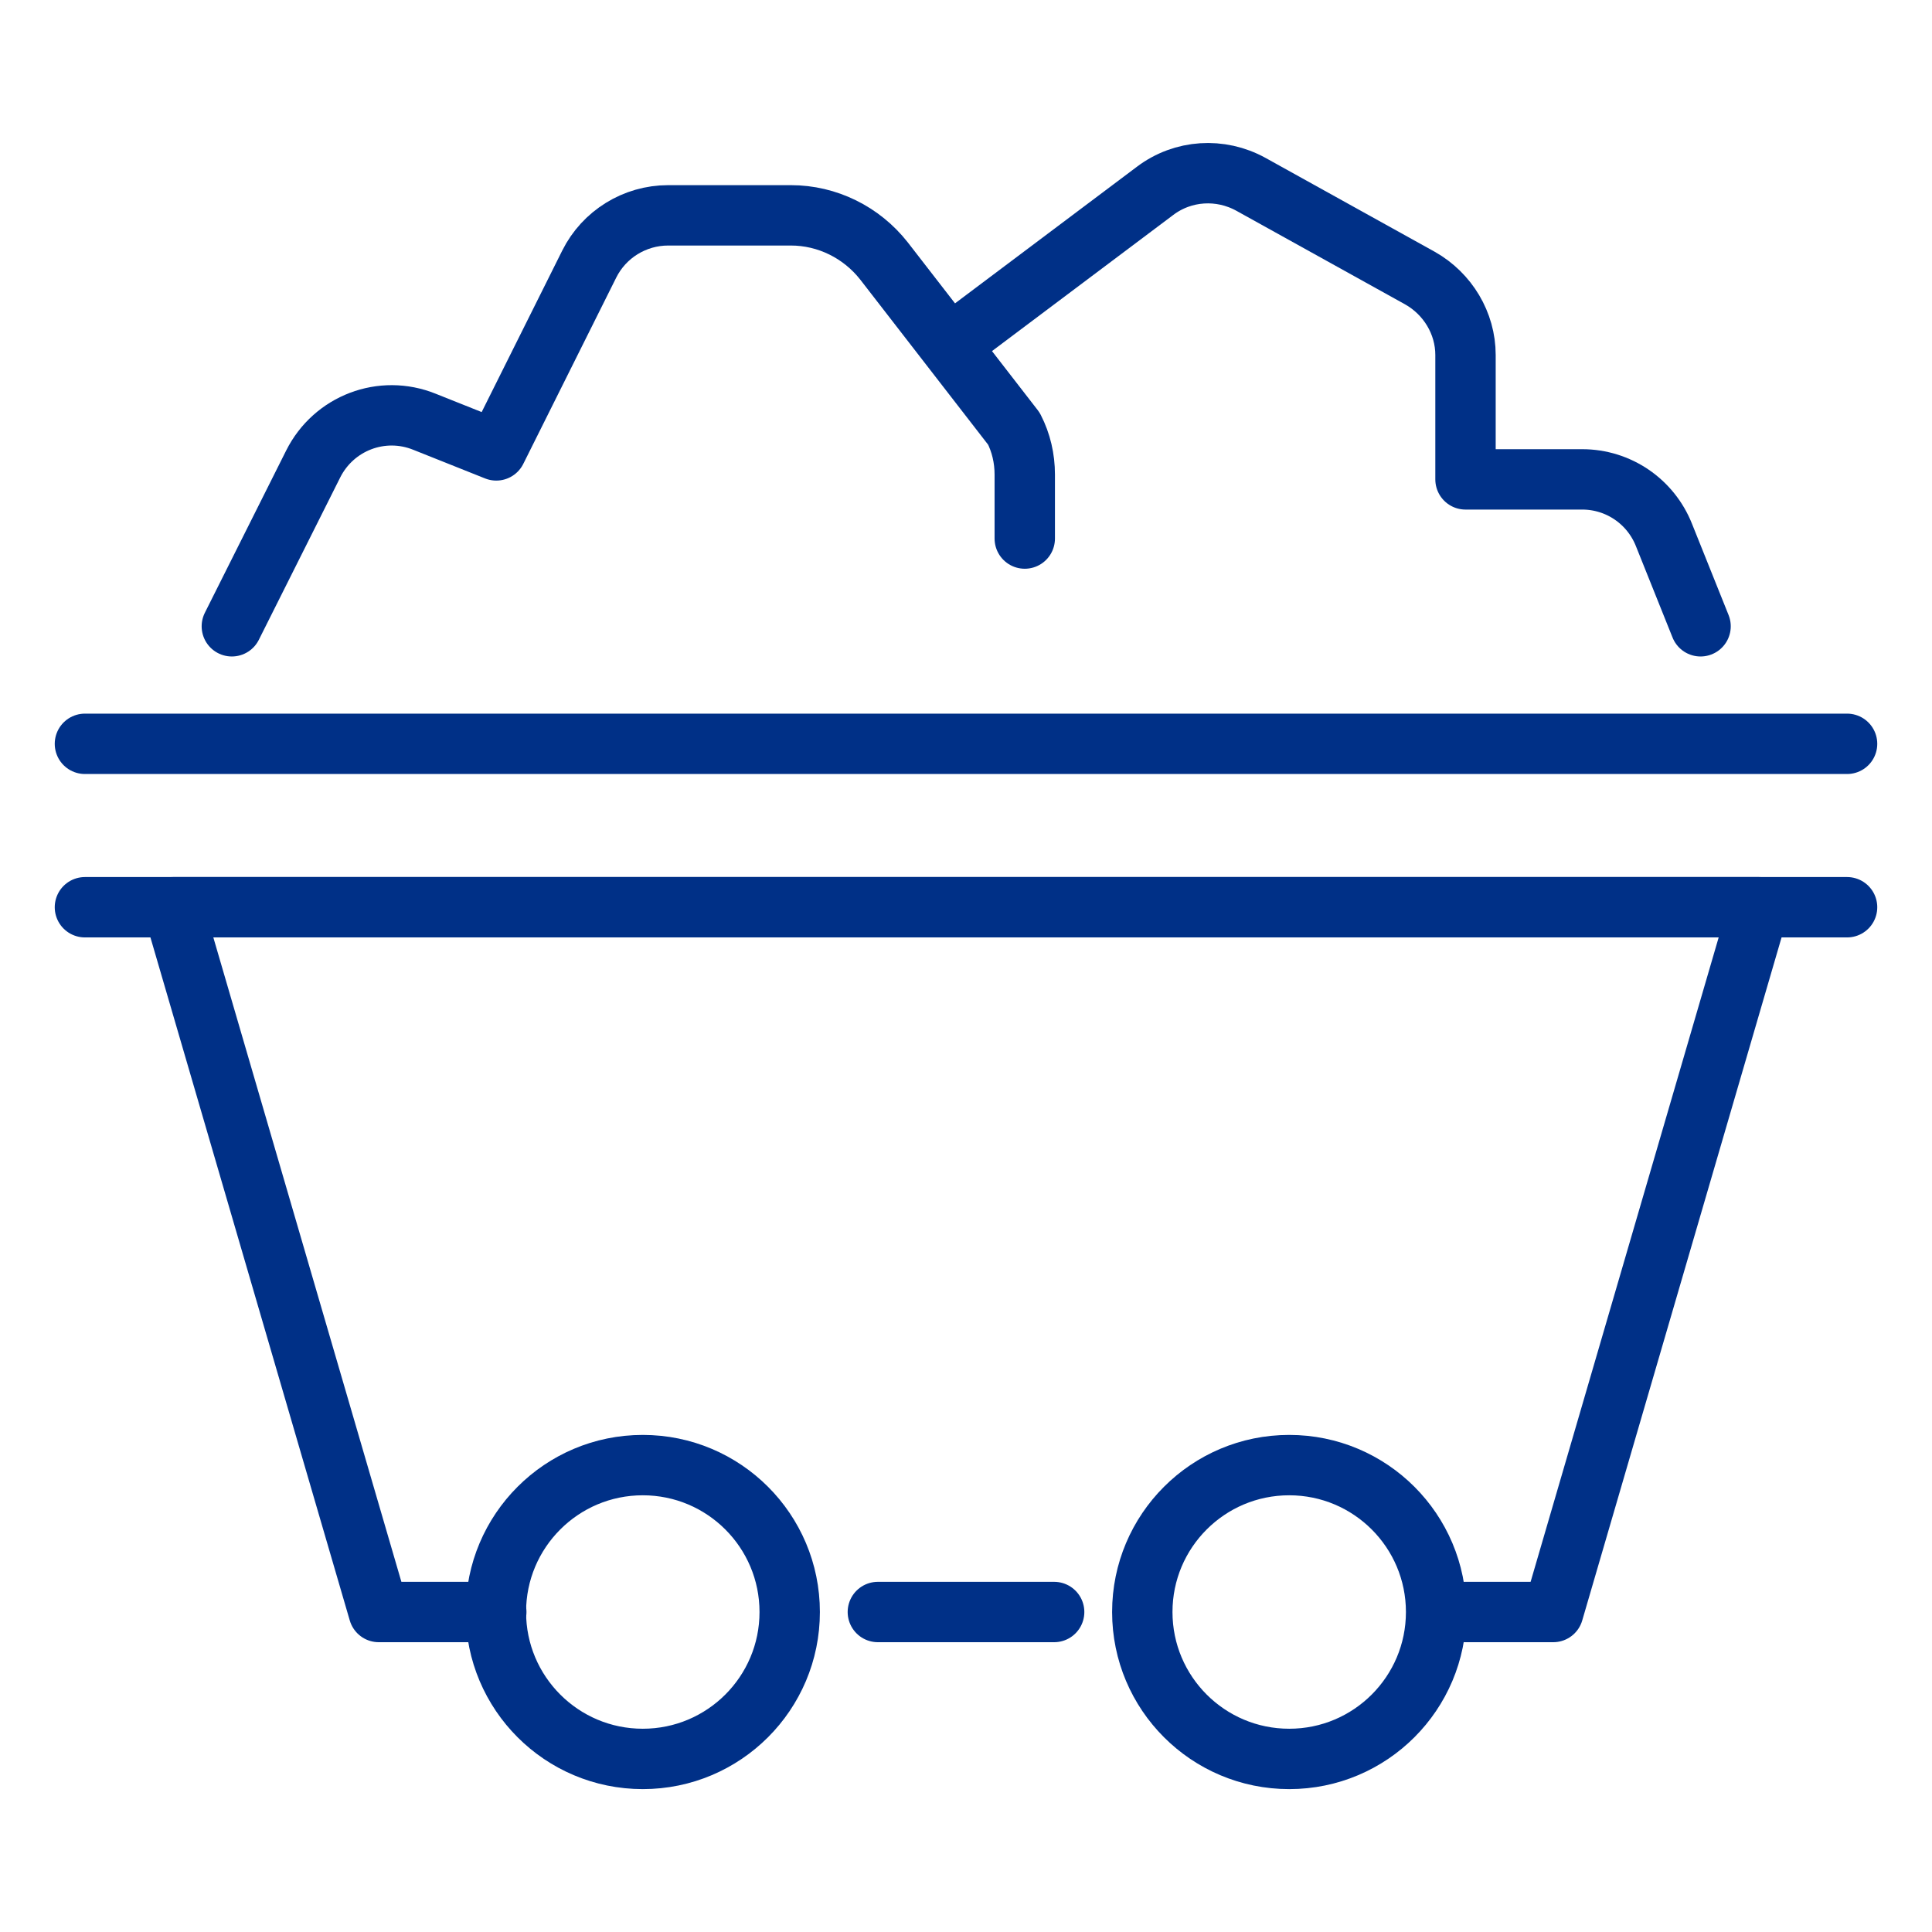 <?xml version="1.0" encoding="UTF-8"?> <svg xmlns="http://www.w3.org/2000/svg" id="Warstwa_1" data-name="Warstwa 1" viewBox="0 0 48 48"><defs><style> .cls-1 { fill: none; stroke: #003087; stroke-linecap: round; stroke-linejoin: round; stroke-width: 1.5px; } </style></defs><polyline class="cls-1" points="12.33 40.05 9.41 40.05 4.3 22.54 43.7 22.54 38.59 40.05 36.4 40.05"></polyline><line class="cls-1" x1="2.11" y1="22.54" x2="45.89" y2="22.54"></line><line class="cls-1" x1="2.11" y1="18.48" x2="45.89" y2="18.48"></line><circle class="cls-1" cx="15.97" cy="40.05" r="3.65"></circle><circle class="cls-1" cx="32.03" cy="40.05" r="3.65"></circle><line class="cls-1" x1="21.81" y1="40.05" x2="26.19" y2="40.05"></line><path class="cls-1" d="M24,8.27l4.7-3.53c.69-.52,1.62-.58,2.38-.16l4.2,2.33c.69.39,1.13,1.12,1.13,1.91v3.09h2.9c.9,0,1.7.55,2.03,1.38l.91,2.27"></path><path class="cls-1" d="M5.76,15.56l2.02-4.03c.51-1.02,1.71-1.48,2.77-1.05l1.78.71,2.31-4.63c.37-.74,1.13-1.21,1.96-1.21h3.05c.9,0,1.75.42,2.31,1.13l3.23,4.17c.18.35.27.74.27,1.14v1.59"></path></svg> 